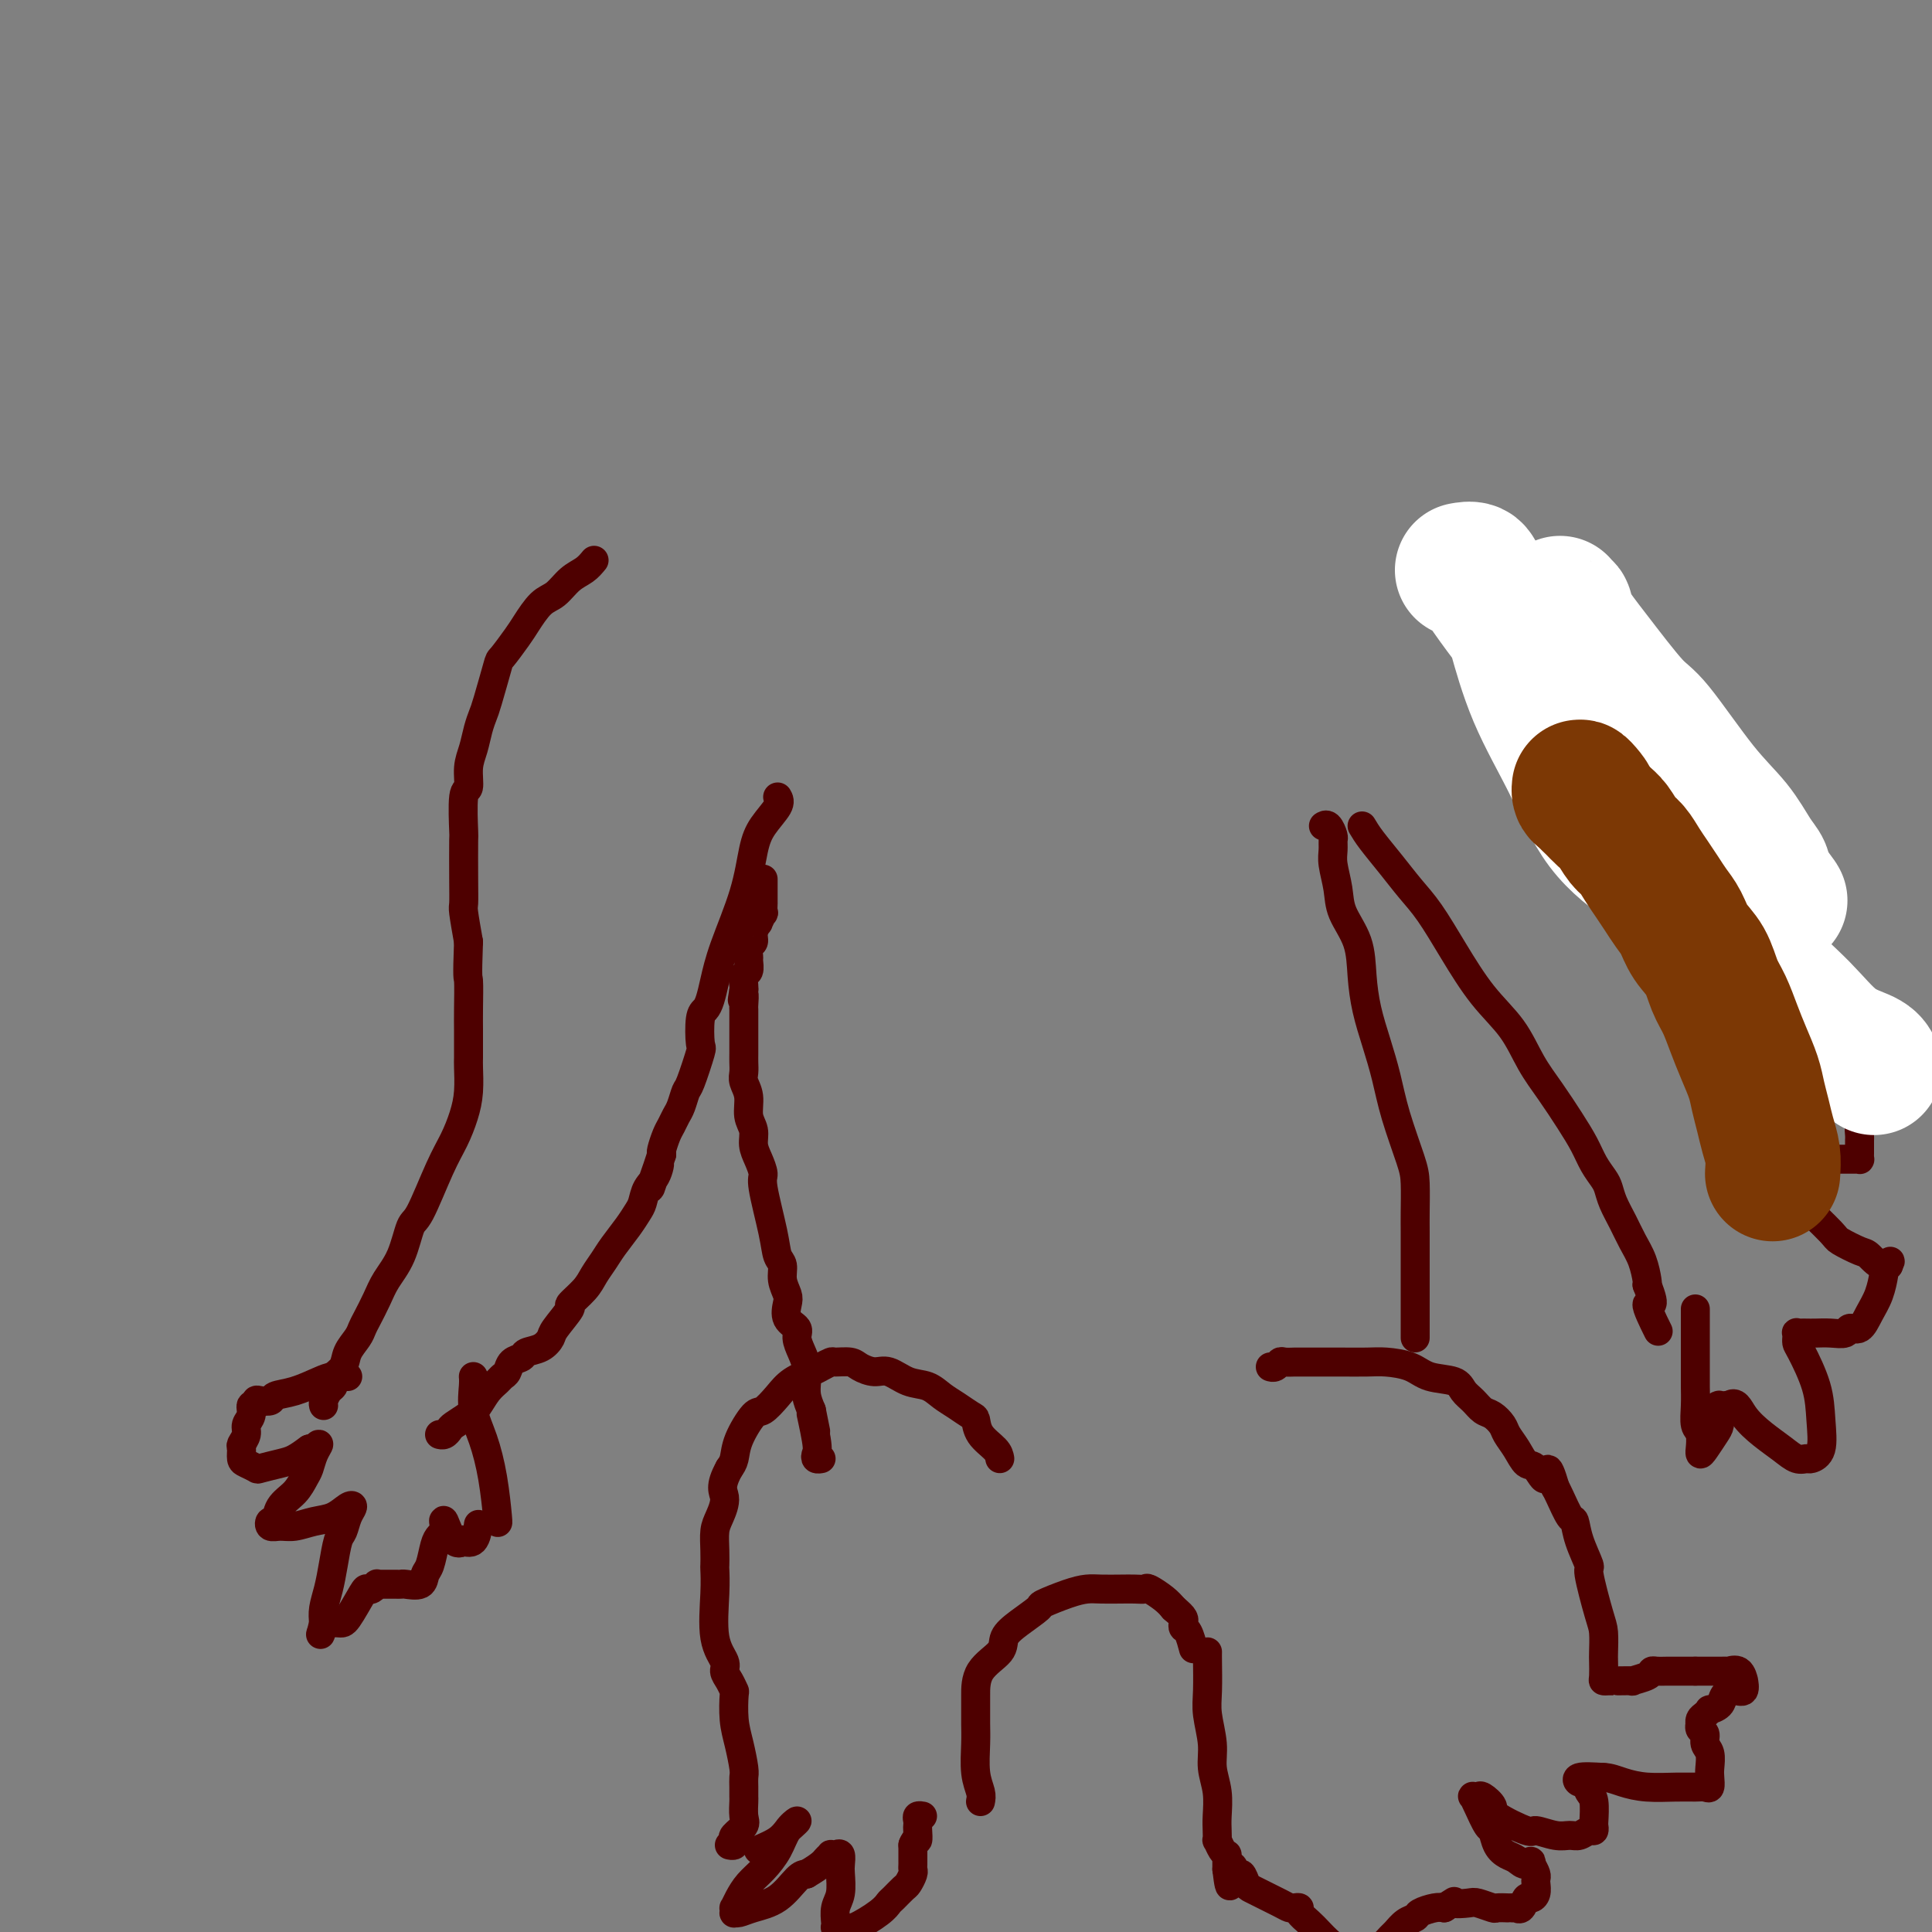<svg viewBox='0 0 400 400' version='1.1' xmlns='http://www.w3.org/2000/svg' xmlns:xlink='http://www.w3.org/1999/xlink'><rect x="0" y="0" width="400" height="400" fill="#808080" stroke="none"/><g fill='none' stroke='#4E0000' stroke-width='6' stroke-linecap='round' stroke-linejoin='round'><path d='M123,116c-0.578,0.701 -1.156,1.402 -2,2c-0.844,0.598 -1.954,1.092 -3,2c-1.046,0.908 -2.028,2.230 -3,3c-0.972,0.770 -1.933,0.988 -3,2c-1.067,1.012 -2.240,2.817 -3,4c-0.760,1.183 -1.107,1.744 -2,3c-0.893,1.256 -2.333,3.206 -3,4c-0.667,0.794 -0.560,0.431 -1,2c-0.440,1.569 -1.428,5.069 -2,7c-0.572,1.931 -0.726,2.294 -1,3c-0.274,0.706 -0.666,1.755 -1,3c-0.334,1.245 -0.611,2.685 -1,4c-0.389,1.315 -0.889,2.503 -1,4c-0.111,1.497 0.166,3.302 0,4c-0.166,0.698 -0.776,0.289 -1,2c-0.224,1.711 -0.061,5.544 0,7c0.061,1.456 0.019,0.537 0,2c-0.019,1.463 -0.015,5.310 0,8c0.015,2.690 0.043,4.224 0,5c-0.043,0.776 -0.155,0.793 0,2c0.155,1.207 0.578,3.603 1,6'/><path d='M97,195c-0.309,8.310 -0.083,7.084 0,8c0.083,0.916 0.022,3.972 0,6c-0.022,2.028 -0.005,3.028 0,4c0.005,0.972 -0.001,1.918 0,3c0.001,1.082 0.009,2.301 0,3c-0.009,0.699 -0.034,0.877 0,2c0.034,1.123 0.129,3.191 0,5c-0.129,1.809 -0.482,3.359 -1,5c-0.518,1.641 -1.201,3.372 -2,5c-0.799,1.628 -1.712,3.152 -3,6c-1.288,2.848 -2.950,7.020 -4,9c-1.050,1.980 -1.489,1.770 -2,3c-0.511,1.230 -1.093,3.901 -2,6c-0.907,2.099 -2.140,3.625 -3,5c-0.860,1.375 -1.348,2.598 -2,4c-0.652,1.402 -1.469,2.984 -2,4c-0.531,1.016 -0.777,1.466 -1,2c-0.223,0.534 -0.424,1.151 -1,2c-0.576,0.849 -1.527,1.929 -2,3c-0.473,1.071 -0.469,2.131 -1,3c-0.531,0.869 -1.596,1.546 -2,2c-0.404,0.454 -0.147,0.686 0,1c0.147,0.314 0.183,0.711 0,1c-0.183,0.289 -0.585,0.470 -1,1c-0.415,0.530 -0.843,1.410 -1,2c-0.157,0.590 -0.042,0.890 0,1c0.042,0.110 0.012,0.032 0,0c-0.012,-0.032 -0.006,-0.016 0,0'/><path d='M161,165c0.288,0.491 0.575,0.983 0,2c-0.575,1.017 -2.014,2.561 -3,4c-0.986,1.439 -1.521,2.773 -2,5c-0.479,2.227 -0.902,5.346 -2,9c-1.098,3.654 -2.872,7.843 -4,11c-1.128,3.157 -1.609,5.281 -2,7c-0.391,1.719 -0.691,3.033 -1,4c-0.309,0.967 -0.625,1.587 -1,2c-0.375,0.413 -0.807,0.620 -1,2c-0.193,1.380 -0.146,3.935 0,5c0.146,1.065 0.390,0.641 0,2c-0.390,1.359 -1.414,4.500 -2,6c-0.586,1.500 -0.734,1.359 -1,2c-0.266,0.641 -0.649,2.063 -1,3c-0.351,0.937 -0.669,1.389 -1,2c-0.331,0.611 -0.676,1.380 -1,2c-0.324,0.620 -0.626,1.090 -1,2c-0.374,0.910 -0.821,2.260 -1,3c-0.179,0.740 -0.089,0.870 0,1'/><path d='M137,239c-3.968,12.104 -1.889,5.364 -1,3c0.889,-2.364 0.587,-0.352 0,1c-0.587,1.352 -1.459,2.046 -2,3c-0.541,0.954 -0.749,2.170 -1,3c-0.251,0.830 -0.543,1.275 -1,2c-0.457,0.725 -1.079,1.729 -2,3c-0.921,1.271 -2.140,2.807 -3,4c-0.860,1.193 -1.362,2.043 -2,3c-0.638,0.957 -1.411,2.021 -2,3c-0.589,0.979 -0.994,1.872 -2,3c-1.006,1.128 -2.614,2.491 -3,3c-0.386,0.509 0.450,0.164 0,1c-0.450,0.836 -2.185,2.854 -3,4c-0.815,1.146 -0.708,1.419 -1,2c-0.292,0.581 -0.981,1.469 -2,2c-1.019,0.531 -2.367,0.706 -3,1c-0.633,0.294 -0.550,0.708 -1,1c-0.450,0.292 -1.433,0.461 -2,1c-0.567,0.539 -0.719,1.446 -1,2c-0.281,0.554 -0.693,0.753 -1,1c-0.307,0.247 -0.509,0.542 -1,1c-0.491,0.458 -1.269,1.078 -2,2c-0.731,0.922 -1.414,2.146 -2,3c-0.586,0.854 -1.075,1.339 -2,2c-0.925,0.661 -2.286,1.498 -3,2c-0.714,0.502 -0.780,0.671 -1,1c-0.220,0.329 -0.595,0.820 -1,1c-0.405,0.180 -0.840,0.048 -1,0c-0.160,-0.048 -0.046,-0.014 0,0c0.046,0.014 0.023,0.007 0,0'/><path d='M72,285c-1.049,-0.059 -2.097,-0.117 -3,0c-0.903,0.117 -1.660,0.410 -3,1c-1.340,0.590 -3.263,1.477 -5,2c-1.737,0.523 -3.287,0.680 -4,1c-0.713,0.320 -0.587,0.802 -1,1c-0.413,0.198 -1.363,0.112 -2,0c-0.637,-0.112 -0.959,-0.248 -1,0c-0.041,0.248 0.200,0.881 0,1c-0.200,0.119 -0.842,-0.276 -1,0c-0.158,0.276 0.168,1.225 0,2c-0.168,0.775 -0.830,1.377 -1,2c-0.170,0.623 0.152,1.266 0,2c-0.152,0.734 -0.780,1.559 -1,2c-0.220,0.441 -0.034,0.497 0,1c0.034,0.503 -0.083,1.452 0,2c0.083,0.548 0.367,0.695 1,1c0.633,0.305 1.614,0.770 2,1c0.386,0.230 0.176,0.227 1,0c0.824,-0.227 2.684,-0.676 4,-1c1.316,-0.324 2.090,-0.521 3,-1c0.910,-0.479 1.955,-1.239 3,-2'/><path d='M64,300c1.700,-0.537 0.950,0.120 1,0c0.050,-0.120 0.898,-1.018 1,-1c0.102,0.018 -0.544,0.952 -1,2c-0.456,1.048 -0.724,2.212 -1,3c-0.276,0.788 -0.561,1.201 -1,2c-0.439,0.799 -1.033,1.983 -2,3c-0.967,1.017 -2.306,1.866 -3,3c-0.694,1.134 -0.742,2.553 -1,3c-0.258,0.447 -0.727,-0.080 -1,0c-0.273,0.080 -0.352,0.766 0,1c0.352,0.234 1.134,0.017 2,0c0.866,-0.017 1.816,0.166 3,0c1.184,-0.166 2.601,-0.681 4,-1c1.399,-0.319 2.778,-0.443 4,-1c1.222,-0.557 2.286,-1.547 3,-2c0.714,-0.453 1.078,-0.369 1,0c-0.078,0.369 -0.598,1.025 -1,2c-0.402,0.975 -0.686,2.270 -1,3c-0.314,0.730 -0.659,0.894 -1,2c-0.341,1.106 -0.679,3.152 -1,5c-0.321,1.848 -0.625,3.498 -1,5c-0.375,1.502 -0.821,2.858 -1,4c-0.179,1.142 -0.089,2.071 0,3'/><path d='M67,336c-0.935,4.004 -0.773,2.015 0,1c0.773,-1.015 2.157,-1.056 3,-1c0.843,0.056 1.144,0.207 2,-1c0.856,-1.207 2.267,-3.774 3,-5c0.733,-1.226 0.787,-1.113 1,-1c0.213,0.113 0.586,0.227 1,0c0.414,-0.227 0.870,-0.793 1,-1c0.130,-0.207 -0.067,-0.055 0,0c0.067,0.055 0.397,0.014 1,0c0.603,-0.014 1.478,-0.002 2,0c0.522,0.002 0.689,-0.006 1,0c0.311,0.006 0.766,0.026 1,0c0.234,-0.026 0.248,-0.097 1,0c0.752,0.097 2.243,0.363 3,0c0.757,-0.363 0.781,-1.354 1,-2c0.219,-0.646 0.633,-0.945 1,-2c0.367,-1.055 0.685,-2.865 1,-4c0.315,-1.135 0.626,-1.596 1,-2c0.374,-0.404 0.812,-0.753 1,-1c0.188,-0.247 0.126,-0.393 0,-1c-0.126,-0.607 -0.314,-1.676 0,-1c0.314,0.676 1.132,3.098 2,4c0.868,0.902 1.788,0.283 2,0c0.212,-0.283 -0.283,-0.231 0,0c0.283,0.231 1.346,0.639 2,0c0.654,-0.639 0.901,-2.325 1,-3c0.099,-0.675 0.049,-0.337 0,0'/><path d='M103,315c0.069,0.280 0.138,0.559 0,-1c-0.138,-1.559 -0.482,-4.957 -1,-8c-0.518,-3.043 -1.211,-5.730 -2,-8c-0.789,-2.270 -1.675,-4.124 -2,-6c-0.325,-1.876 -0.087,-3.774 0,-5c0.087,-1.226 0.025,-1.779 0,-2c-0.025,-0.221 -0.012,-0.111 0,0'/><path d='M158,182c-0.000,0.262 -0.000,0.523 0,1c0.000,0.477 0.001,1.169 0,2c-0.001,0.831 -0.004,1.800 0,2c0.004,0.200 0.016,-0.368 0,0c-0.016,0.368 -0.061,1.674 0,2c0.061,0.326 0.228,-0.326 0,0c-0.228,0.326 -0.849,1.630 -1,2c-0.151,0.370 0.170,-0.195 0,0c-0.170,0.195 -0.830,1.150 -1,2c-0.170,0.850 0.152,1.594 0,2c-0.152,0.406 -0.776,0.475 -1,1c-0.224,0.525 -0.046,1.506 0,2c0.046,0.494 -0.040,0.500 0,1c0.040,0.500 0.207,1.495 0,2c-0.207,0.505 -0.786,0.521 -1,1c-0.214,0.479 -0.061,1.423 0,2c0.061,0.577 0.031,0.789 0,1'/><path d='M154,205c-0.619,3.672 -0.166,1.353 0,1c0.166,-0.353 0.044,1.260 0,2c-0.044,0.740 -0.012,0.607 0,1c0.012,0.393 0.003,1.313 0,2c-0.003,0.687 -0.001,1.143 0,2c0.001,0.857 -0.001,2.116 0,3c0.001,0.884 0.004,1.394 0,2c-0.004,0.606 -0.016,1.310 0,2c0.016,0.690 0.061,1.367 0,2c-0.061,0.633 -0.227,1.222 0,2c0.227,0.778 0.848,1.744 1,3c0.152,1.256 -0.165,2.802 0,4c0.165,1.198 0.813,2.048 1,3c0.187,0.952 -0.087,2.008 0,3c0.087,0.992 0.534,1.922 1,3c0.466,1.078 0.952,2.304 1,3c0.048,0.696 -0.342,0.860 0,3c0.342,2.140 1.416,6.254 2,9c0.584,2.746 0.679,4.124 1,5c0.321,0.876 0.869,1.250 1,2c0.131,0.750 -0.153,1.878 0,3c0.153,1.122 0.744,2.239 1,3c0.256,0.761 0.176,1.165 0,2c-0.176,0.835 -0.450,2.099 0,3c0.450,0.901 1.623,1.437 2,2c0.377,0.563 -0.043,1.151 0,2c0.043,0.849 0.550,1.960 1,3c0.450,1.040 0.842,2.011 1,3c0.158,0.989 0.081,1.997 0,3c-0.081,1.003 -0.166,2.001 0,3c0.166,0.999 0.583,2.000 1,3'/><path d='M168,292c1.952,9.404 0.330,2.415 0,1c-0.330,-1.415 0.630,2.745 1,5c0.370,2.255 0.151,2.604 0,3c-0.151,0.396 -0.233,0.837 0,1c0.233,0.163 0.781,0.046 1,0c0.219,-0.046 0.110,-0.023 0,0'/><path d='M207,302c-0.110,-0.592 -0.220,-1.184 -1,-2c-0.780,-0.816 -2.228,-1.856 -3,-3c-0.772,-1.144 -0.866,-2.390 -1,-3c-0.134,-0.610 -0.307,-0.582 -1,-1c-0.693,-0.418 -1.908,-1.283 -3,-2c-1.092,-0.717 -2.063,-1.288 -3,-2c-0.937,-0.712 -1.841,-1.567 -3,-2c-1.159,-0.433 -2.574,-0.446 -4,-1c-1.426,-0.554 -2.862,-1.651 -4,-2c-1.138,-0.349 -1.978,0.049 -3,0c-1.022,-0.049 -2.228,-0.546 -3,-1c-0.772,-0.454 -1.111,-0.865 -2,-1c-0.889,-0.135 -2.328,0.008 -3,0c-0.672,-0.008 -0.577,-0.166 -1,0c-0.423,0.166 -1.363,0.655 -2,1c-0.637,0.345 -0.970,0.547 -2,1c-1.030,0.453 -2.756,1.156 -4,2c-1.244,0.844 -2.007,1.829 -3,3c-0.993,1.171 -2.216,2.526 -3,3c-0.784,0.474 -1.128,0.065 -2,1c-0.872,0.935 -2.273,3.213 -3,5c-0.727,1.787 -0.779,3.082 -1,4c-0.221,0.918 -0.610,1.459 -1,2'/><path d='M151,304c-2.193,3.936 -1.176,4.775 -1,6c0.176,1.225 -0.489,2.837 -1,4c-0.511,1.163 -0.868,1.878 -1,3c-0.132,1.122 -0.037,2.652 0,4c0.037,1.348 0.018,2.515 0,3c-0.018,0.485 -0.034,0.290 0,1c0.034,0.710 0.117,2.325 0,5c-0.117,2.675 -0.434,6.409 0,9c0.434,2.591 1.619,4.039 2,5c0.381,0.961 -0.042,1.435 0,2c0.042,0.565 0.550,1.219 1,2c0.450,0.781 0.842,1.687 1,2c0.158,0.313 0.081,0.034 0,1c-0.081,0.966 -0.165,3.179 0,5c0.165,1.821 0.580,3.252 1,5c0.420,1.748 0.845,3.815 1,5c0.155,1.185 0.041,1.490 0,2c-0.041,0.510 -0.009,1.224 0,2c0.009,0.776 -0.005,1.612 0,2c0.005,0.388 0.029,0.327 0,1c-0.029,0.673 -0.112,2.079 0,3c0.112,0.921 0.419,1.357 0,2c-0.419,0.643 -1.562,1.493 -2,2c-0.438,0.507 -0.169,0.672 0,1c0.169,0.328 0.238,0.819 0,1c-0.238,0.181 -0.782,0.052 -1,0c-0.218,-0.052 -0.109,-0.026 0,0'/><path d='M157,383c1.483,-0.638 2.966,-1.277 4,-2c1.034,-0.723 1.621,-1.531 2,-2c0.379,-0.469 0.552,-0.600 1,-1c0.448,-0.400 1.172,-1.069 1,-1c-0.172,0.069 -1.240,0.875 -2,2c-0.760,1.125 -1.213,2.568 -2,4c-0.787,1.432 -1.910,2.852 -3,4c-1.090,1.148 -2.148,2.024 -3,3c-0.852,0.976 -1.497,2.051 -2,3c-0.503,0.949 -0.865,1.772 -1,2c-0.135,0.228 -0.043,-0.138 0,0c0.043,0.138 0.037,0.779 0,1c-0.037,0.221 -0.105,0.021 0,0c0.105,-0.021 0.385,0.138 1,0c0.615,-0.138 1.567,-0.573 3,-1c1.433,-0.427 3.347,-0.846 5,-2c1.653,-1.154 3.044,-3.044 4,-4c0.956,-0.956 1.478,-0.978 2,-1'/><path d='M167,388c3.163,-1.857 3.569,-2.499 4,-3c0.431,-0.501 0.886,-0.860 1,-1c0.114,-0.140 -0.113,-0.062 0,0c0.113,0.062 0.567,0.106 1,0c0.433,-0.106 0.844,-0.363 1,0c0.156,0.363 0.056,1.347 0,2c-0.056,0.653 -0.067,0.974 0,2c0.067,1.026 0.213,2.758 0,4c-0.213,1.242 -0.786,1.993 -1,3c-0.214,1.007 -0.068,2.269 0,3c0.068,0.731 0.060,0.930 0,1c-0.060,0.070 -0.171,0.009 0,0c0.171,-0.009 0.623,0.033 1,0c0.377,-0.033 0.677,-0.140 1,0c0.323,0.140 0.668,0.528 2,0c1.332,-0.528 3.652,-1.972 5,-3c1.348,-1.028 1.724,-1.641 2,-2c0.276,-0.359 0.452,-0.463 1,-1c0.548,-0.537 1.467,-1.505 2,-2c0.533,-0.495 0.679,-0.517 1,-1c0.321,-0.483 0.818,-1.428 1,-2c0.182,-0.572 0.049,-0.772 0,-1c-0.049,-0.228 -0.013,-0.484 0,-1c0.013,-0.516 0.004,-1.290 0,-2c-0.004,-0.710 -0.002,-1.355 0,-2'/><path d='M189,382c0.536,-1.510 0.875,-0.787 1,-1c0.125,-0.213 0.037,-1.364 0,-2c-0.037,-0.636 -0.024,-0.759 0,-1c0.024,-0.241 0.058,-0.601 0,-1c-0.058,-0.399 -0.208,-0.838 0,-1c0.208,-0.162 0.774,-0.046 1,0c0.226,0.046 0.113,0.023 0,0'/><path d='M203,373c0.113,-0.547 0.226,-1.095 0,-2c-0.226,-0.905 -0.793,-2.169 -1,-4c-0.207,-1.831 -0.056,-4.229 0,-6c0.056,-1.771 0.015,-2.914 0,-4c-0.015,-1.086 -0.006,-2.114 0,-3c0.006,-0.886 0.009,-1.629 0,-3c-0.009,-1.371 -0.029,-3.369 1,-5c1.029,-1.631 3.109,-2.894 4,-4c0.891,-1.106 0.594,-2.054 1,-3c0.406,-0.946 1.515,-1.889 3,-3c1.485,-1.111 3.344,-2.389 4,-3c0.656,-0.611 0.108,-0.556 1,-1c0.892,-0.444 3.226,-1.387 5,-2c1.774,-0.613 2.990,-0.896 4,-1c1.010,-0.104 1.813,-0.029 3,0c1.187,0.029 2.759,0.014 4,0c1.241,-0.014 2.153,-0.026 3,0c0.847,0.026 1.629,0.089 2,0c0.371,-0.089 0.331,-0.332 1,0c0.669,0.332 2.048,1.238 3,2c0.952,0.762 1.476,1.381 2,2'/><path d='M243,333c1.223,1.026 1.782,1.593 2,2c0.218,0.407 0.097,0.656 0,1c-0.097,0.344 -0.170,0.783 0,1c0.170,0.217 0.584,0.212 1,1c0.416,0.788 0.833,2.368 1,3c0.167,0.632 0.083,0.316 0,0'/><path d='M250,342c-0.009,0.277 -0.017,0.555 0,2c0.017,1.445 0.061,4.058 0,6c-0.061,1.942 -0.227,3.212 0,5c0.227,1.788 0.845,4.092 1,6c0.155,1.908 -0.154,3.419 0,5c0.154,1.581 0.773,3.231 1,5c0.227,1.769 0.064,3.657 0,5c-0.064,1.343 -0.027,2.139 0,3c0.027,0.861 0.046,1.785 0,2c-0.046,0.215 -0.156,-0.279 0,0c0.156,0.279 0.578,1.332 1,2c0.422,0.668 0.845,0.950 1,1c0.155,0.050 0.041,-0.131 0,0c-0.041,0.131 -0.011,0.574 0,1c0.011,0.426 0.003,0.836 0,1c-0.003,0.164 -0.001,0.083 0,0c0.001,-0.083 0.000,-0.166 0,0c-0.000,0.166 -0.000,0.583 0,1'/><path d='M254,387c0.797,6.893 0.791,1.626 1,0c0.209,-1.626 0.634,0.389 1,1c0.366,0.611 0.672,-0.184 1,0c0.328,0.184 0.680,1.345 1,2c0.320,0.655 0.610,0.803 1,1c0.390,0.197 0.879,0.445 2,1c1.121,0.555 2.873,1.419 4,2c1.127,0.581 1.628,0.880 2,1c0.372,0.120 0.613,0.062 1,0c0.387,-0.062 0.919,-0.129 1,0c0.081,0.129 -0.290,0.454 0,1c0.290,0.546 1.239,1.312 2,2c0.761,0.688 1.332,1.297 2,2c0.668,0.703 1.432,1.498 2,2c0.568,0.502 0.940,0.709 1,1c0.060,0.291 -0.193,0.667 0,1c0.193,0.333 0.830,0.625 1,1c0.170,0.375 -0.128,0.833 0,1c0.128,0.167 0.680,0.042 1,0c0.320,-0.042 0.407,-0.003 1,0c0.593,0.003 1.693,-0.031 2,0c0.307,0.031 -0.178,0.125 0,0c0.178,-0.125 1.020,-0.471 2,-1c0.980,-0.529 2.098,-1.241 3,-2c0.902,-0.759 1.588,-1.565 2,-2c0.412,-0.435 0.551,-0.498 1,-1c0.449,-0.502 1.209,-1.441 2,-2c0.791,-0.559 1.614,-0.737 2,-1c0.386,-0.263 0.335,-0.609 1,-1c0.665,-0.391 2.047,-0.826 3,-1c0.953,-0.174 1.476,-0.087 2,0'/><path d='M299,395c3.076,-1.933 1.764,-1.264 2,-1c0.236,0.264 2.018,0.123 3,0c0.982,-0.123 1.162,-0.229 2,0c0.838,0.229 2.332,0.793 3,1c0.668,0.207 0.509,0.056 1,0c0.491,-0.056 1.633,-0.015 2,0c0.367,0.015 -0.042,0.006 0,0c0.042,-0.006 0.536,-0.009 1,0c0.464,0.009 0.898,0.031 1,0c0.102,-0.031 -0.126,-0.115 0,0c0.126,0.115 0.608,0.431 1,0c0.392,-0.431 0.693,-1.607 1,-2c0.307,-0.393 0.619,-0.002 1,0c0.381,0.002 0.831,-0.383 1,-1c0.169,-0.617 0.055,-1.464 0,-2c-0.055,-0.536 -0.053,-0.760 0,-1c0.053,-0.240 0.158,-0.497 0,-1c-0.158,-0.503 -0.579,-1.251 -1,-2'/><path d='M317,386c0.179,-1.343 -0.372,-0.199 -1,0c-0.628,0.199 -1.333,-0.546 -2,-1c-0.667,-0.454 -1.296,-0.618 -2,-1c-0.704,-0.382 -1.485,-0.982 -2,-2c-0.515,-1.018 -0.766,-2.455 -1,-3c-0.234,-0.545 -0.452,-0.198 -1,-1c-0.548,-0.802 -1.427,-2.752 -2,-4c-0.573,-1.248 -0.839,-1.792 -1,-2c-0.161,-0.208 -0.217,-0.079 0,0c0.217,0.079 0.707,0.110 1,0c0.293,-0.110 0.391,-0.360 1,0c0.609,0.360 1.731,1.330 2,2c0.269,0.670 -0.314,1.041 1,2c1.314,0.959 4.526,2.507 6,3c1.474,0.493 1.211,-0.068 2,0c0.789,0.068 2.632,0.765 4,1c1.368,0.235 2.261,0.007 3,0c0.739,-0.007 1.322,0.208 2,0c0.678,-0.208 1.450,-0.840 2,-1c0.550,-0.160 0.876,0.152 1,0c0.124,-0.152 0.044,-0.766 0,-1c-0.044,-0.234 -0.053,-0.086 0,-1c0.053,-0.914 0.168,-2.890 0,-4c-0.168,-1.110 -0.620,-1.356 -1,-2c-0.380,-0.644 -0.690,-1.688 -1,-2c-0.310,-0.312 -0.622,0.108 -1,0c-0.378,-0.108 -0.822,-0.745 0,-1c0.822,-0.255 2.911,-0.127 5,0'/><path d='M332,368c1.304,0.011 2.562,0.538 4,1c1.438,0.462 3.054,0.857 5,1c1.946,0.143 4.220,0.032 6,0c1.780,-0.032 3.065,0.015 4,0c0.935,-0.015 1.520,-0.091 2,0c0.480,0.091 0.857,0.348 1,0c0.143,-0.348 0.053,-1.301 0,-2c-0.053,-0.699 -0.071,-1.142 0,-2c0.071,-0.858 0.229,-2.129 0,-3c-0.229,-0.871 -0.846,-1.343 -1,-2c-0.154,-0.657 0.154,-1.500 0,-2c-0.154,-0.500 -0.771,-0.659 -1,-1c-0.229,-0.341 -0.071,-0.866 0,-1c0.071,-0.134 0.056,0.122 0,0c-0.056,-0.122 -0.152,-0.623 0,-1c0.152,-0.377 0.551,-0.629 1,-1c0.449,-0.371 0.949,-0.860 1,-1c0.051,-0.140 -0.347,0.070 0,0c0.347,-0.070 1.438,-0.419 2,-1c0.562,-0.581 0.596,-1.393 1,-2c0.404,-0.607 1.178,-1.007 2,-1c0.822,0.007 1.690,0.422 2,0c0.310,-0.422 0.060,-1.682 0,-2c-0.060,-0.318 0.070,0.307 0,0c-0.070,-0.307 -0.340,-1.546 -1,-2c-0.660,-0.454 -1.710,-0.122 -2,0c-0.290,0.122 0.180,0.033 0,0c-0.180,-0.033 -1.010,-0.009 -2,0c-0.990,0.009 -2.140,0.003 -3,0c-0.860,-0.003 -1.430,-0.001 -2,0'/><path d='M351,346c-2.205,0.001 -3.218,0.003 -4,0c-0.782,-0.003 -1.332,-0.011 -2,0c-0.668,0.011 -1.455,0.041 -2,0c-0.545,-0.041 -0.850,-0.155 -1,0c-0.150,0.155 -0.146,0.577 -1,1c-0.854,0.423 -2.568,0.845 -3,1c-0.432,0.155 0.417,0.041 0,0c-0.417,-0.041 -2.102,-0.011 -3,0c-0.898,0.011 -1.011,0.002 -1,0c0.011,-0.002 0.147,0.003 0,0c-0.147,-0.003 -0.575,-0.015 -1,0c-0.425,0.015 -0.845,0.058 -1,0c-0.155,-0.058 -0.043,-0.215 0,-1c0.043,-0.785 0.018,-2.197 0,-3c-0.018,-0.803 -0.027,-0.996 0,-2c0.027,-1.004 0.092,-2.820 0,-4c-0.092,-1.180 -0.339,-1.725 -1,-4c-0.661,-2.275 -1.734,-6.280 -2,-8c-0.266,-1.720 0.276,-1.154 0,-2c-0.276,-0.846 -1.370,-3.105 -2,-5c-0.630,-1.895 -0.798,-3.425 -1,-4c-0.202,-0.575 -0.439,-0.193 -1,-1c-0.561,-0.807 -1.446,-2.802 -2,-4c-0.554,-1.198 -0.777,-1.599 -1,-2'/><path d='M322,308c-1.905,-6.526 -1.666,-2.841 -2,-2c-0.334,0.841 -1.240,-1.164 -2,-2c-0.760,-0.836 -1.372,-0.504 -2,-1c-0.628,-0.496 -1.270,-1.820 -2,-3c-0.730,-1.180 -1.546,-2.217 -2,-3c-0.454,-0.783 -0.545,-1.312 -1,-2c-0.455,-0.688 -1.274,-1.536 -2,-2c-0.726,-0.464 -1.359,-0.543 -2,-1c-0.641,-0.457 -1.289,-1.292 -2,-2c-0.711,-0.708 -1.485,-1.290 -2,-2c-0.515,-0.710 -0.772,-1.549 -2,-2c-1.228,-0.451 -3.429,-0.513 -5,-1c-1.571,-0.487 -2.513,-1.398 -4,-2c-1.487,-0.602 -3.520,-0.893 -5,-1c-1.480,-0.107 -2.408,-0.029 -4,0c-1.592,0.029 -3.849,0.008 -5,0c-1.151,-0.008 -1.196,-0.002 -2,0c-0.804,0.002 -2.366,0.001 -3,0c-0.634,-0.001 -0.341,-0.001 -1,0c-0.659,0.001 -2.270,0.004 -3,0c-0.730,-0.004 -0.577,-0.015 -1,0c-0.423,0.015 -1.420,0.057 -2,0c-0.580,-0.057 -0.743,-0.211 -1,0c-0.257,0.211 -0.608,0.788 -1,1c-0.392,0.212 -0.826,0.061 -1,0c-0.174,-0.061 -0.087,-0.030 0,0'/><path d='M293,277c0.000,-2.244 0.000,-4.487 0,-7c-0.000,-2.513 -0.001,-5.294 0,-8c0.001,-2.706 0.005,-5.337 0,-7c-0.005,-1.663 -0.018,-2.357 0,-4c0.018,-1.643 0.066,-4.233 0,-6c-0.066,-1.767 -0.245,-2.711 -1,-5c-0.755,-2.289 -2.087,-5.923 -3,-9c-0.913,-3.077 -1.408,-5.599 -2,-8c-0.592,-2.401 -1.279,-4.683 -2,-7c-0.721,-2.317 -1.474,-4.670 -2,-7c-0.526,-2.330 -0.824,-4.637 -1,-7c-0.176,-2.363 -0.229,-4.782 -1,-7c-0.771,-2.218 -2.259,-4.233 -3,-6c-0.741,-1.767 -0.734,-3.284 -1,-5c-0.266,-1.716 -0.806,-3.630 -1,-5c-0.194,-1.370 -0.042,-2.195 0,-3c0.042,-0.805 -0.028,-1.589 0,-2c0.028,-0.411 0.152,-0.450 0,-1c-0.152,-0.550 -0.579,-1.609 -1,-2c-0.421,-0.391 -0.834,-0.112 -1,0c-0.166,0.112 -0.083,0.056 0,0'/><path d='M282,171c0.489,0.826 0.979,1.652 2,3c1.021,1.348 2.574,3.219 4,5c1.426,1.781 2.723,3.471 4,5c1.277,1.529 2.532,2.897 4,5c1.468,2.103 3.147,4.942 5,8c1.853,3.058 3.878,6.337 6,9c2.122,2.663 4.340,4.711 6,7c1.660,2.289 2.762,4.818 4,7c1.238,2.182 2.611,4.016 4,6c1.389,1.984 2.792,4.116 4,6c1.208,1.884 2.221,3.518 3,5c0.779,1.482 1.325,2.812 2,4c0.675,1.188 1.479,2.236 2,3c0.521,0.764 0.759,1.246 1,2c0.241,0.754 0.485,1.782 1,3c0.515,1.218 1.301,2.628 2,4c0.699,1.372 1.311,2.708 2,4c0.689,1.292 1.455,2.540 2,4c0.545,1.460 0.870,3.131 1,4c0.130,0.869 0.065,0.934 0,1'/><path d='M341,266c2.354,5.863 0.239,3.520 0,4c-0.239,0.480 1.397,3.783 2,5c0.603,1.217 0.172,0.348 0,0c-0.172,-0.348 -0.086,-0.174 0,0'/><path d='M351,271c0.000,1.286 0.000,2.571 0,4c-0.000,1.429 -0.000,3.000 0,4c0.000,1.000 0.000,1.428 0,2c-0.000,0.572 -0.001,1.288 0,2c0.001,0.712 0.004,1.421 0,2c-0.004,0.579 -0.015,1.028 0,2c0.015,0.972 0.057,2.466 0,4c-0.057,1.534 -0.212,3.109 0,4c0.212,0.891 0.791,1.099 1,2c0.209,0.901 0.048,2.494 0,3c-0.048,0.506 0.015,-0.077 0,0c-0.015,0.077 -0.109,0.812 0,1c0.109,0.188 0.421,-0.173 1,-1c0.579,-0.827 1.423,-2.120 2,-3c0.577,-0.880 0.885,-1.346 1,-2c0.115,-0.654 0.036,-1.496 0,-2c-0.036,-0.504 -0.030,-0.671 0,-1c0.030,-0.329 0.085,-0.819 0,-1c-0.085,-0.181 -0.310,-0.052 0,0c0.310,0.052 1.155,0.026 2,0'/><path d='M358,291c1.419,-1.142 1.967,0.503 3,2c1.033,1.497 2.552,2.847 4,4c1.448,1.153 2.826,2.110 4,3c1.174,0.890 2.143,1.713 3,2c0.857,0.287 1.602,0.036 2,0c0.398,-0.036 0.450,0.141 1,0c0.550,-0.141 1.597,-0.601 2,-2c0.403,-1.399 0.160,-3.738 0,-6c-0.160,-2.262 -0.239,-4.447 -1,-7c-0.761,-2.553 -2.204,-5.472 -3,-7c-0.796,-1.528 -0.946,-1.663 -1,-2c-0.054,-0.337 -0.011,-0.875 0,-1c0.011,-0.125 -0.009,0.163 0,0c0.009,-0.163 0.046,-0.776 0,-1c-0.046,-0.224 -0.176,-0.060 0,0c0.176,0.060 0.657,0.017 1,0c0.343,-0.017 0.549,-0.009 1,0c0.451,0.009 1.146,0.019 2,0c0.854,-0.019 1.867,-0.066 3,0c1.133,0.066 2.387,0.245 3,0c0.613,-0.245 0.585,-0.913 1,-1c0.415,-0.087 1.274,0.409 2,0c0.726,-0.409 1.318,-1.721 2,-3c0.682,-1.279 1.453,-2.525 2,-4c0.547,-1.475 0.868,-3.179 1,-4c0.132,-0.821 0.074,-0.760 0,-1c-0.074,-0.240 -0.164,-0.783 0,-1c0.164,-0.217 0.582,-0.109 1,0'/><path d='M391,262c0.868,-1.898 0.038,-0.143 -1,0c-1.038,0.143 -2.283,-1.325 -3,-2c-0.717,-0.675 -0.908,-0.558 -2,-1c-1.092,-0.442 -3.087,-1.442 -4,-2c-0.913,-0.558 -0.743,-0.674 -2,-2c-1.257,-1.326 -3.939,-3.862 -6,-6c-2.061,-2.138 -3.500,-3.879 -4,-5c-0.500,-1.121 -0.059,-1.621 0,-2c0.059,-0.379 -0.262,-0.638 0,-1c0.262,-0.362 1.106,-0.829 2,-1c0.894,-0.171 1.837,-0.046 3,0c1.163,0.046 2.546,0.013 4,0c1.454,-0.013 2.978,-0.006 4,0c1.022,0.006 1.542,0.013 2,0c0.458,-0.013 0.855,-0.045 1,0c0.145,0.045 0.039,0.166 0,0c-0.039,-0.166 -0.010,-0.621 0,-1c0.010,-0.379 0.002,-0.683 0,-1c-0.002,-0.317 0.002,-0.649 0,-1c-0.002,-0.351 -0.011,-0.723 0,-1c0.011,-0.277 0.041,-0.459 0,-1c-0.041,-0.541 -0.155,-1.440 0,-2c0.155,-0.560 0.577,-0.780 1,-1'/><path d='M386,232c0.153,-1.413 0.037,-0.944 0,-1c-0.037,-0.056 0.006,-0.637 0,-1c-0.006,-0.363 -0.060,-0.509 0,-1c0.060,-0.491 0.233,-1.326 0,-2c-0.233,-0.674 -0.874,-1.188 -1,-2c-0.126,-0.812 0.262,-1.923 0,-3c-0.262,-1.077 -1.172,-2.118 -2,-3c-0.828,-0.882 -1.572,-1.603 -2,-3c-0.428,-1.397 -0.540,-3.469 -1,-5c-0.460,-1.531 -1.270,-2.521 -2,-4c-0.730,-1.479 -1.382,-3.447 -2,-6c-0.618,-2.553 -1.204,-5.689 -2,-8c-0.796,-2.311 -1.804,-3.795 -3,-6c-1.196,-2.205 -2.581,-5.130 -4,-8c-1.419,-2.870 -2.870,-5.687 -4,-8c-1.130,-2.313 -1.937,-4.124 -3,-6c-1.063,-1.876 -2.382,-3.817 -3,-5c-0.618,-1.183 -0.536,-1.608 -1,-2c-0.464,-0.392 -1.475,-0.751 -2,-1c-0.525,-0.249 -0.563,-0.386 -1,-1c-0.437,-0.614 -1.271,-1.704 -2,-2c-0.729,-0.296 -1.351,0.201 -2,0c-0.649,-0.201 -1.324,-1.101 -2,-2'/><path d='M347,152c-2.045,-1.336 -2.158,-0.675 -3,-1c-0.842,-0.325 -2.413,-1.637 -3,-2c-0.587,-0.363 -0.191,0.223 -1,0c-0.809,-0.223 -2.823,-1.254 -4,-2c-1.177,-0.746 -1.519,-1.208 -2,-2c-0.481,-0.792 -1.103,-1.914 -2,-3c-0.897,-1.086 -2.071,-2.135 -3,-3c-0.929,-0.865 -1.613,-1.546 -2,-2c-0.387,-0.454 -0.477,-0.679 -1,-1c-0.523,-0.321 -1.480,-0.736 -2,-1c-0.520,-0.264 -0.604,-0.375 -1,-1c-0.396,-0.625 -1.104,-1.764 -2,-2c-0.896,-0.236 -1.981,0.431 -3,0c-1.019,-0.431 -1.972,-1.962 -3,-3c-1.028,-1.038 -2.132,-1.585 -3,-2c-0.868,-0.415 -1.501,-0.699 -2,-1c-0.499,-0.301 -0.865,-0.620 -1,-1c-0.135,-0.380 -0.039,-0.823 0,-1c0.039,-0.177 0.019,-0.089 0,0'/></g>
<g fill='none' stroke='#FFFFFF' stroke-width='6' stroke-linecap='round' stroke-linejoin='round'><path d='M391,227c0.150,0.255 0.301,0.510 0,0c-0.301,-0.510 -1.052,-1.783 -2,-3c-0.948,-1.217 -2.091,-2.376 -3,-4c-0.909,-1.624 -1.582,-3.713 -3,-6c-1.418,-2.287 -3.580,-4.770 -5,-7c-1.420,-2.230 -2.098,-4.205 -3,-7c-0.902,-2.795 -2.029,-6.410 -3,-9c-0.971,-2.590 -1.785,-4.156 -3,-6c-1.215,-1.844 -2.830,-3.965 -4,-6c-1.170,-2.035 -1.894,-3.982 -3,-6c-1.106,-2.018 -2.593,-4.106 -4,-6c-1.407,-1.894 -2.733,-3.592 -4,-5c-1.267,-1.408 -2.476,-2.525 -5,-5c-2.524,-2.475 -6.363,-6.308 -8,-8c-1.637,-1.692 -1.074,-1.244 -2,-2c-0.926,-0.756 -3.343,-2.716 -5,-4c-1.657,-1.284 -2.555,-1.893 -4,-3c-1.445,-1.107 -3.437,-2.711 -5,-4c-1.563,-1.289 -2.698,-2.263 -4,-3c-1.302,-0.737 -2.772,-1.239 -4,-3c-1.228,-1.761 -2.215,-4.782 -3,-6c-0.785,-1.218 -1.367,-0.634 -2,-1c-0.633,-0.366 -1.316,-1.683 -2,-3'/><path d='M310,120c-7.648,-7.683 -2.768,-3.391 -1,-2c1.768,1.391 0.423,-0.119 0,-1c-0.423,-0.881 0.077,-1.134 0,-1c-0.077,0.134 -0.730,0.656 0,2c0.730,1.344 2.844,3.512 5,6c2.156,2.488 4.355,5.297 7,8c2.645,2.703 5.737,5.299 9,8c3.263,2.701 6.698,5.506 10,8c3.302,2.494 6.472,4.678 8,6c1.528,1.322 1.413,1.782 3,4c1.587,2.218 4.876,6.193 7,9c2.124,2.807 3.085,4.444 4,6c0.915,1.556 1.786,3.030 3,5c1.214,1.970 2.771,4.437 4,6c1.229,1.563 2.131,2.224 3,3c0.869,0.776 1.707,1.668 2,2c0.293,0.332 0.042,0.104 0,0c-0.042,-0.104 0.125,-0.083 0,0c-0.125,0.083 -0.540,0.227 -2,-1c-1.460,-1.227 -3.963,-3.826 -5,-5c-1.037,-1.174 -0.607,-0.922 -2,-2c-1.393,-1.078 -4.611,-3.485 -7,-6c-2.389,-2.515 -3.951,-5.139 -6,-8c-2.049,-2.861 -4.585,-5.960 -7,-9c-2.415,-3.040 -4.707,-6.020 -7,-9'/><path d='M338,149c-3.798,-5.241 -3.295,-5.345 -4,-7c-0.705,-1.655 -2.620,-4.861 -4,-8c-1.380,-3.139 -2.226,-6.213 -3,-9c-0.774,-2.787 -1.478,-5.289 -2,-7c-0.522,-1.711 -0.864,-2.632 -1,-3c-0.136,-0.368 -0.068,-0.184 0,0'/></g>
<g fill='none' stroke='#FFFFFF' stroke-width='28' stroke-linecap='round' stroke-linejoin='round'><path d='M388,221c-0.325,-0.669 -0.649,-1.338 -2,-2c-1.351,-0.662 -3.728,-1.318 -6,-3c-2.272,-1.682 -4.439,-4.390 -7,-7c-2.561,-2.610 -5.514,-5.123 -8,-8c-2.486,-2.877 -4.503,-6.120 -7,-10c-2.497,-3.880 -5.472,-8.398 -8,-12c-2.528,-3.602 -4.607,-6.288 -7,-10c-2.393,-3.712 -5.099,-8.449 -7,-12c-1.901,-3.551 -2.995,-5.915 -4,-8c-1.005,-2.085 -1.919,-3.889 -3,-6c-1.081,-2.111 -2.328,-4.528 -3,-7c-0.672,-2.472 -0.770,-4.998 -1,-6c-0.230,-1.002 -0.594,-0.481 -1,-1c-0.406,-0.519 -0.854,-2.080 -1,-3c-0.146,-0.920 0.011,-1.200 0,-1c-0.011,0.200 -0.190,0.880 0,1c0.190,0.120 0.748,-0.321 1,0c0.252,0.321 0.197,1.403 1,3c0.803,1.597 2.465,3.709 5,7c2.535,3.291 5.942,7.760 8,10c2.058,2.240 2.765,2.252 5,5c2.235,2.748 5.997,8.231 9,12c3.003,3.769 5.248,5.825 7,8c1.752,2.175 3.010,4.470 4,6c0.990,1.530 1.711,2.294 2,3c0.289,0.706 0.144,1.353 0,2'/><path d='M365,182c6.632,8.682 2.211,2.387 0,0c-2.211,-2.387 -2.211,-0.866 -2,0c0.211,0.866 0.632,1.077 -2,1c-2.632,-0.077 -8.318,-0.443 -12,-1c-3.682,-0.557 -5.361,-1.305 -8,-3c-2.639,-1.695 -6.237,-4.336 -9,-8c-2.763,-3.664 -4.691,-8.350 -7,-13c-2.309,-4.650 -4.999,-9.264 -7,-14c-2.001,-4.736 -3.314,-9.595 -4,-12c-0.686,-2.405 -0.745,-2.357 -2,-4c-1.255,-1.643 -3.708,-4.976 -5,-7c-1.292,-2.024 -1.425,-2.737 -2,-3c-0.575,-0.263 -1.593,-0.075 -2,0c-0.407,0.075 -0.204,0.038 0,0'/></g>
<g fill='none' stroke='#7C3805' stroke-width='28' stroke-linecap='round' stroke-linejoin='round'><path d='M367,243c0.090,-1.333 0.180,-2.666 0,-4c-0.180,-1.334 -0.628,-2.670 -1,-4c-0.372,-1.330 -0.666,-2.654 -1,-4c-0.334,-1.346 -0.708,-2.712 -1,-4c-0.292,-1.288 -0.501,-2.496 -1,-4c-0.499,-1.504 -1.287,-3.305 -2,-5c-0.713,-1.695 -1.349,-3.285 -2,-5c-0.651,-1.715 -1.315,-3.554 -2,-5c-0.685,-1.446 -1.391,-2.498 -2,-4c-0.609,-1.502 -1.122,-3.455 -2,-5c-0.878,-1.545 -2.122,-2.682 -3,-4c-0.878,-1.318 -1.390,-2.817 -2,-4c-0.610,-1.183 -1.318,-2.050 -2,-3c-0.682,-0.950 -1.337,-1.983 -2,-3c-0.663,-1.017 -1.332,-2.020 -2,-3c-0.668,-0.980 -1.333,-1.939 -2,-3c-0.667,-1.061 -1.334,-2.224 -2,-3c-0.666,-0.776 -1.330,-1.164 -2,-2c-0.670,-0.836 -1.344,-2.121 -2,-3c-0.656,-0.879 -1.292,-1.352 -2,-2c-0.708,-0.648 -1.488,-1.471 -2,-2c-0.512,-0.529 -0.756,-0.765 -1,-1'/><path d='M329,166c-3.668,-5.344 -0.839,-2.202 0,-1c0.839,1.202 -0.311,0.466 -1,0c-0.689,-0.466 -0.917,-0.661 -1,-1c-0.083,-0.339 -0.022,-0.822 0,-1c0.022,-0.178 0.006,-0.051 0,0c-0.006,0.051 -0.003,0.025 0,0'/></g>
</svg>